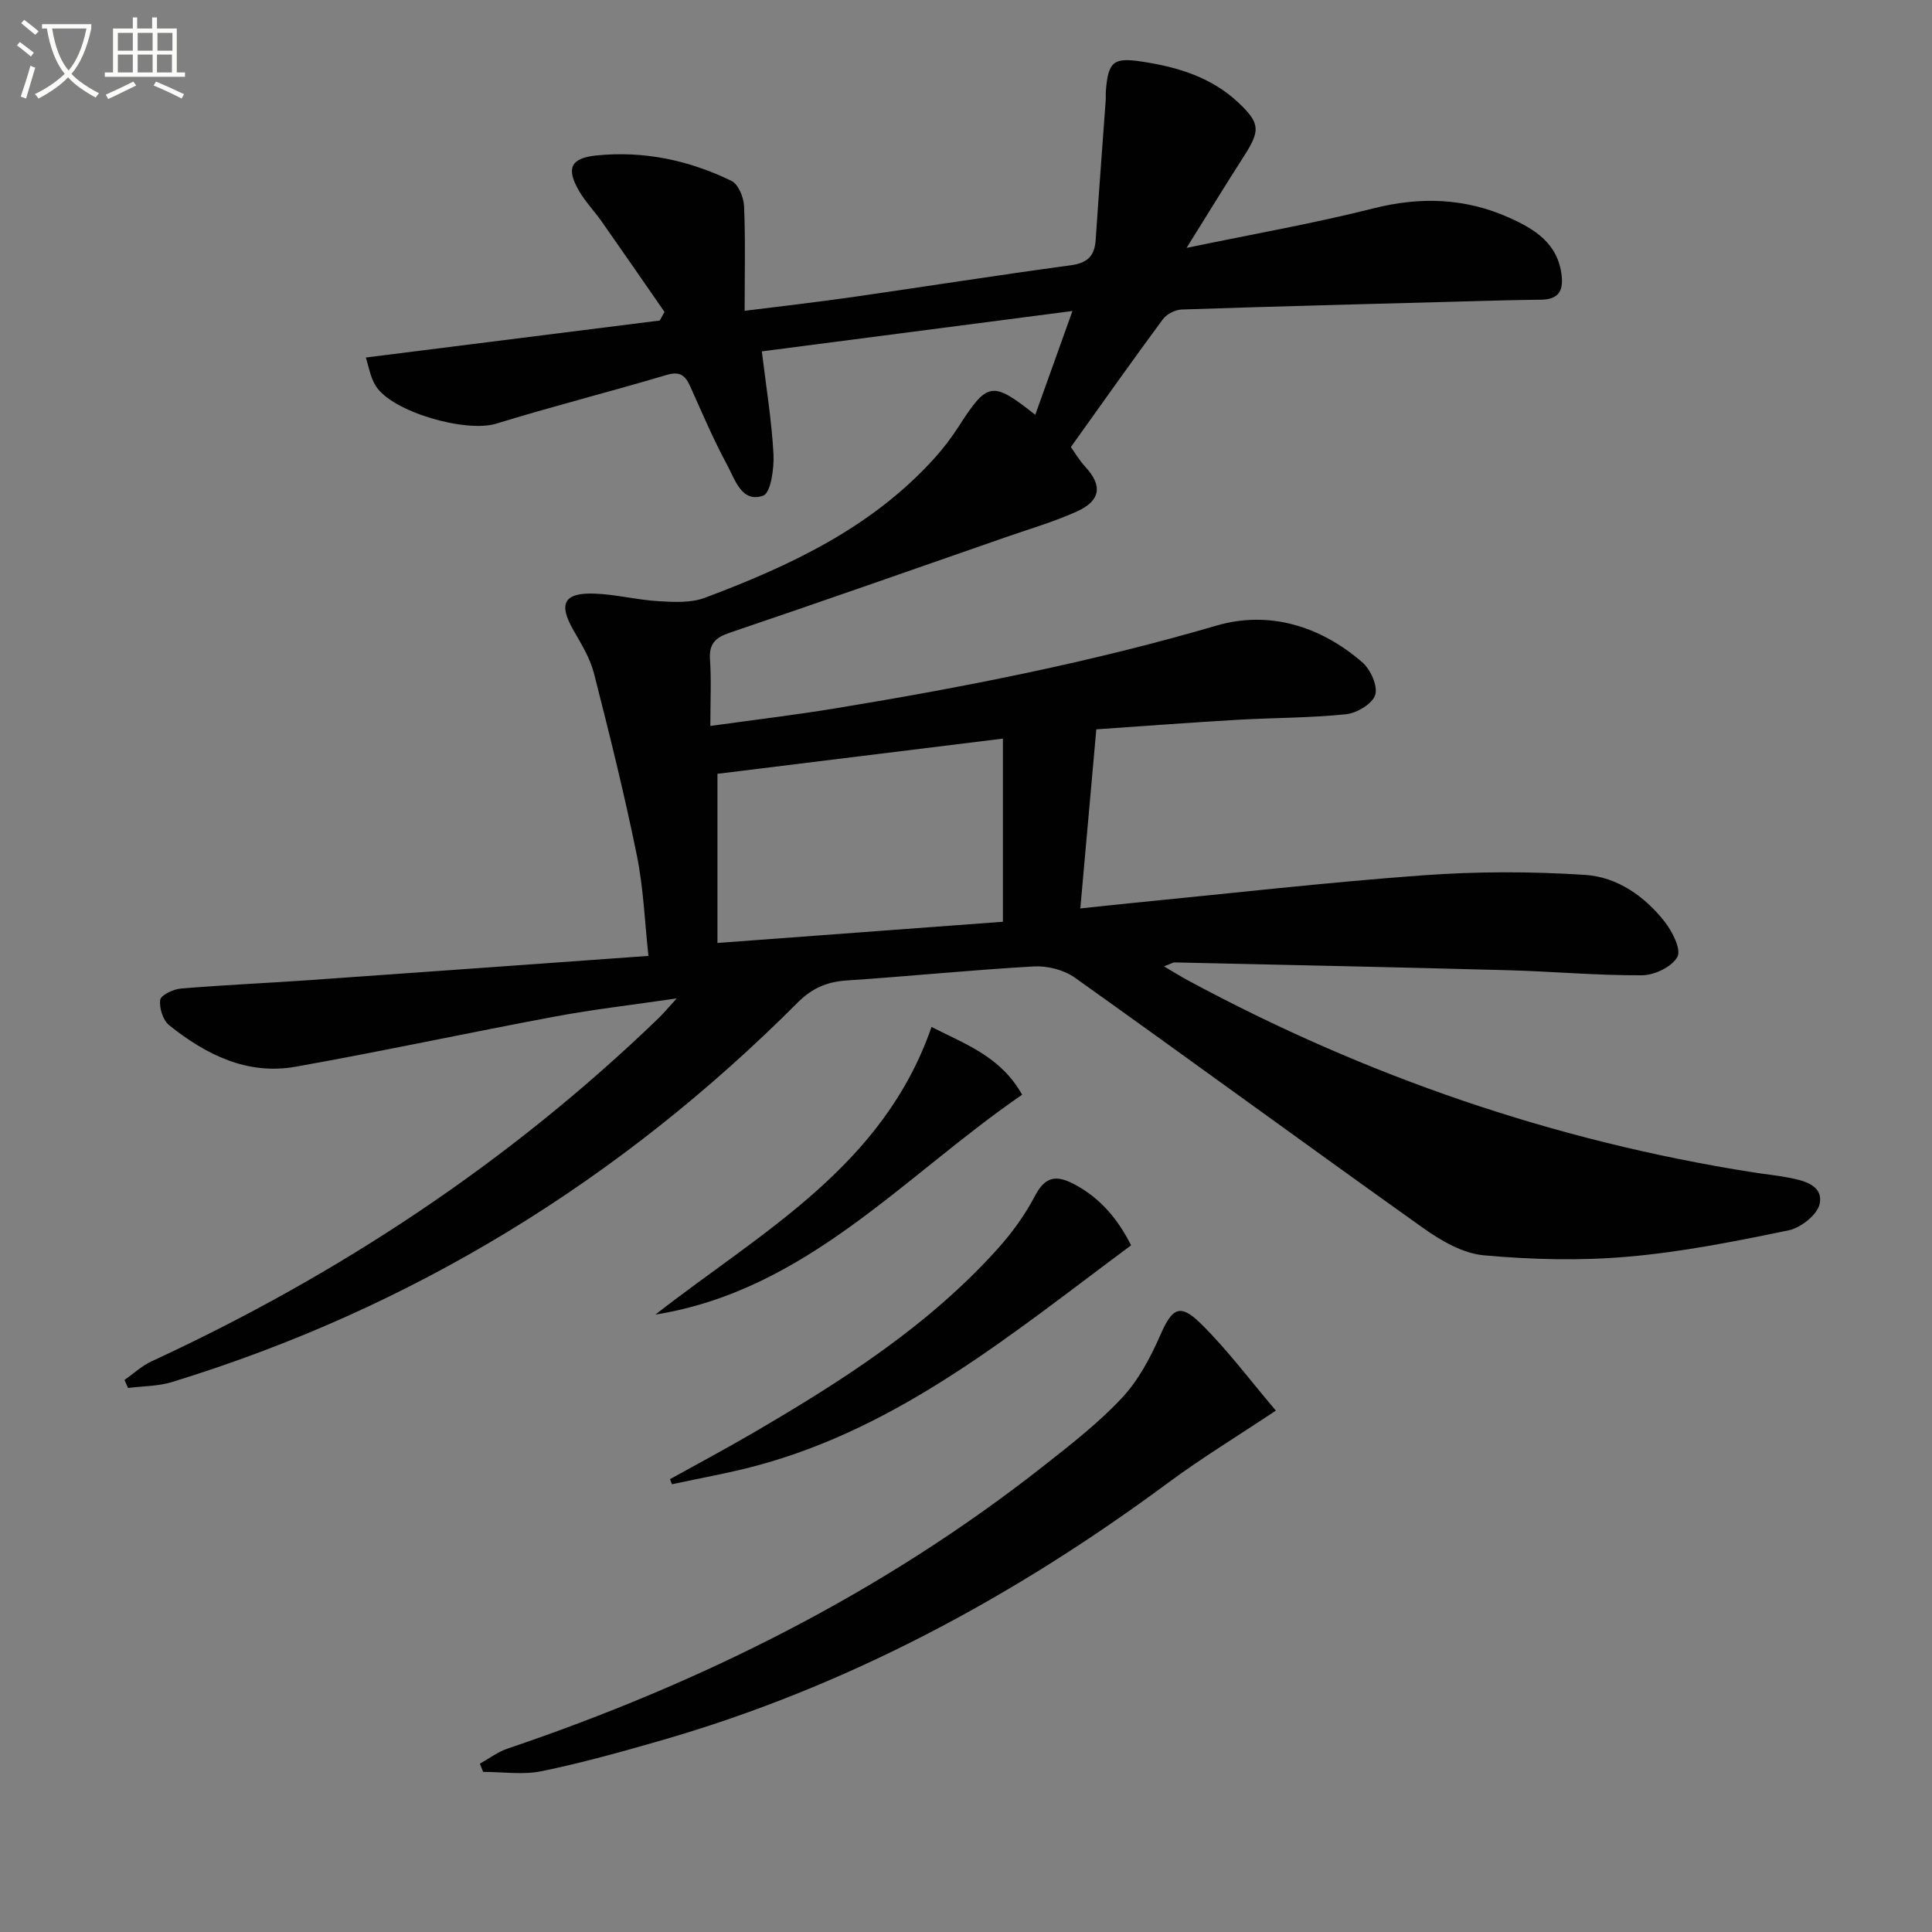 <svg enable-background="new 0 0 400 400" viewBox="0 0 400 400" xmlns="http://www.w3.org/2000/svg"><rect x="0" y="0" width="400" height="400" fill="#808080" stroke="none"/><path d="m6.4 11.7c-1-.8-1.9-1.6-2.9-2.3l.6-.7c.9.7 1.9 1.4 2.9 2.2zm-2.1 8.3c.7-2.1 1.4-4.2 2-6.4.2.1.6.3 1 .4-.7 2.3-1.3 4.4-1.9 6.4zm3-12.8c-1.1-.9-2.1-1.7-2.9-2.4l.6-.7c1 .8 2 1.5 3 2.4zm1.4-1.3v-.9h10.2v.9c-.9 4.2-2.3 7.3-4.1 9.4 1.3 1.4 3.2 2.7 5.7 4-.2.2-.4.5-.7.9-2.5-1.4-4.4-2.7-5.7-4.2-1.4 1.5-3.5 3-6.1 4.4 0 0 0 0-.1-.1-.3-.4-.5-.7-.7-.8 2.7-1.3 4.7-2.8 6.2-4.2-1.8-2.2-3-5.3-3.7-9.4zm9.2 0h-7.1c.6 3.8 1.7 6.7 3.4 8.7 1.7-2 2.9-4.8 3.7-8.7z" fill="#fbfcfa"/><path d="m31.6 3.6h.9v2.3h4.1v9.1h1.7v.9h-16.6v-.9h1.7v-9.1h4.1v-2.3h.9v2.3h3.1v-2.3zm-4 13.3.6.8c-1.9.9-3.8 1.9-5.8 2.8-.2-.3-.3-.6-.5-.9 2-.9 3.9-1.8 5.7-2.7zm-3.2-10.1v3.7h3.1v-3.7zm0 4.5v3.7h3.1v-3.7zm4.1-4.5v3.7h3.1v-3.7zm0 4.5v3.7h3.1v-3.7zm9.1 9.1c-2.1-1.1-4.1-2-5.8-2.7l.5-.8c2.2.9 4.1 1.8 5.8 2.6zm-1.9-13.6h-3.1v3.7h3.1zm-3.2 4.5v3.7h3.1v-3.7z" fill="#fbfcfa"/><g fill="#010101"><path d="m137.58 64.58c-4.32-6.23-8.62-12.47-12.98-18.68-1.52-2.17-3.41-4.12-4.73-6.4-2.67-4.6-1.78-6.76 3.57-7.31 9.79-1.01 19.23.97 28.03 5.28 1.41.69 2.5 3.39 2.58 5.21.3 6.95.12 13.92.12 21.67 7.78-.98 14.98-1.79 22.15-2.82 15.12-2.17 30.2-4.56 45.33-6.6 3.5-.47 4.98-1.92 5.2-5.28.64-9.61 1.38-19.22 2.07-28.83.05-.66-.01-1.34.04-2 .48-6.14 1.59-6.97 7.58-6.05 7.36 1.12 14.3 3.25 19.85 8.47 4.55 4.28 4.54 5.81 1.18 11.06-3.83 5.96-7.52 12.01-11.9 19.02 13.76-2.86 26.34-5.06 38.69-8.18 9.77-2.47 19.06-2.13 28.15 1.95 5.24 2.35 10.04 5.3 10.81 11.93.4 3.44-.86 4.99-4.31 5.03-5.33.06-10.66.21-15.98.36-19.45.52-38.91 1.02-58.36 1.67-1.36.05-3.13.95-3.93 2.04-6.32 8.55-12.45 17.24-19.03 26.44.74 1.02 1.73 2.73 3.04 4.15 3.51 3.79 3.16 6.94-1.76 9.17-4.68 2.12-9.66 3.57-14.52 5.26-19.13 6.66-38.23 13.37-57.42 19.87-3.01 1.02-4.28 2.33-4.05 5.59.29 4.28.07 8.59.07 13.7 9.04-1.26 17.55-2.27 26-3.66 26.54-4.37 52.88-9.53 78.76-17.11 10.88-3.18 21.51.05 30.22 7.59 1.7 1.48 3.24 4.89 2.68 6.74-.56 1.83-3.78 3.77-6.01 4.01-7.43.78-14.94.72-22.41 1.15-9.59.56-19.18 1.28-29.33 1.98-1.11 12.46-2.17 24.3-3.31 37.08 4.11-.43 7.46-.8 10.82-1.13 20.01-1.96 40-4.25 60.05-5.72 11.2-.82 22.54-.83 33.74-.08 6.53.43 12.23 4.4 16.36 9.67 1.59 2.03 3.48 5.73 2.65 7.28-1.1 2.05-4.73 3.8-7.29 3.82-9.3.06-18.6-.8-27.9-1.05-22.96-.62-45.91-1.1-68.87-1.61-.43-.01-.86.3-2.24.82 2.08 1.22 3.53 2.13 5.04 2.94 36.74 19.8 75.66 33.2 116.92 39.7 2.46.39 4.94.63 7.38 1.1 3.18.61 7.16 1.59 6.42 5.39-.43 2.23-3.89 4.99-6.41 5.51-11.03 2.29-22.16 4.5-33.36 5.47-9.85.86-19.9.6-29.76-.29-4.33-.39-8.83-2.99-12.52-5.62-24.13-17.17-48.02-34.68-72.15-51.86-2.27-1.62-5.7-2.49-8.52-2.33-12.94.73-25.84 2.05-38.77 2.91-4.05.27-7.14 1.6-10.07 4.53-36.74 36.82-79.79 63.32-129.59 78.61-2.88.88-6.05.84-9.08 1.22-.25-.55-.5-1.1-.75-1.65 1.86-1.3 3.58-2.92 5.61-3.86 38.84-17.97 74.08-41.25 104.93-71.01 1.03-.99 1.94-2.1 3.8-4.13-9.23 1.35-17.26 2.27-25.18 3.75-17.93 3.35-35.76 7.19-53.71 10.39-10.03 1.79-18.58-2.49-26.19-8.58-1.29-1.03-2.09-3.59-1.86-5.26.14-.99 2.71-2.21 4.27-2.34 8.93-.75 17.9-1.13 26.84-1.76 23.04-1.61 46.07-3.29 69.97-5-.75-6.87-1.01-13.99-2.41-20.87-2.57-12.64-5.68-25.18-8.88-37.68-.81-3.15-2.64-6.09-4.28-8.96-3.08-5.4-1.95-7.71 4.37-7.5 4.45.15 8.85 1.31 13.31 1.57 3.19.19 6.7.38 9.59-.71 17.69-6.64 34.68-14.59 47.64-29.03 1.77-1.97 3.4-4.12 4.84-6.35 6.04-9.38 6.95-9.57 15.91-2.5 2.54-7.08 5.02-14 7.7-21.49-21.84 2.84-43.08 5.6-64.31 8.36.87 7.2 2.02 14.19 2.41 21.21.16 2.97-.56 8.11-2.13 8.66-4.47 1.56-5.81-3.33-7.44-6.32-2.85-5.24-5.18-10.77-7.63-16.22-1.01-2.25-2.05-3.3-4.9-2.46-11.74 3.5-23.63 6.5-35.33 10.1-6.2 1.91-21.56-2.39-24.94-7.86-1.13-1.83-1.47-4.15-2.03-5.84 20.72-2.61 40.79-5.14 60.86-7.66.3-.57.64-1.18.98-1.78zm70.06 126.26c0-12.82 0-25.16 0-37.92-19.65 2.42-39.46 4.87-59.1 7.29v35.02c19.54-1.45 38.71-2.87 59.1-4.39z"/><path d="m264.15 292.05c-8.24 5.49-15.47 9.88-22.24 14.9-32.07 23.74-66.72 42.38-105.21 53.44-8.13 2.34-16.3 4.62-24.58 6.32-3.88.79-8.05.14-12.09.14-.23-.57-.45-1.13-.68-1.7 1.91-1.06 3.71-2.44 5.74-3.12 40.13-13.59 77.6-32.25 111.01-58.55 5.62-4.42 11.33-8.87 16.19-14.06 3.41-3.65 5.91-8.37 7.94-13 2.43-5.56 4.03-6.67 8.38-2.39 5.49 5.41 10.16 11.68 15.54 18.02z"/><path d="m138.72 306.24c5.71-3.17 11.48-6.24 17.12-9.53 18.42-10.75 36.37-22.18 50.77-38.22 2.96-3.3 5.64-7.01 7.69-10.93 2.08-3.97 4.35-4.33 7.99-2.44 5.56 2.9 9.21 7.38 11.89 12.71-24.44 18.13-47.71 37.67-77.71 45.67-5.72 1.52-11.56 2.54-17.35 3.8-.13-.37-.26-.71-.4-1.06z"/><path d="m135.69 272.17c21.93-17.12 47.14-30.58 57.17-59.55 7.04 3.6 14.3 6.09 18.76 14.03-24.55 16.85-44.63 40.5-75.93 45.52z"/></g></svg>